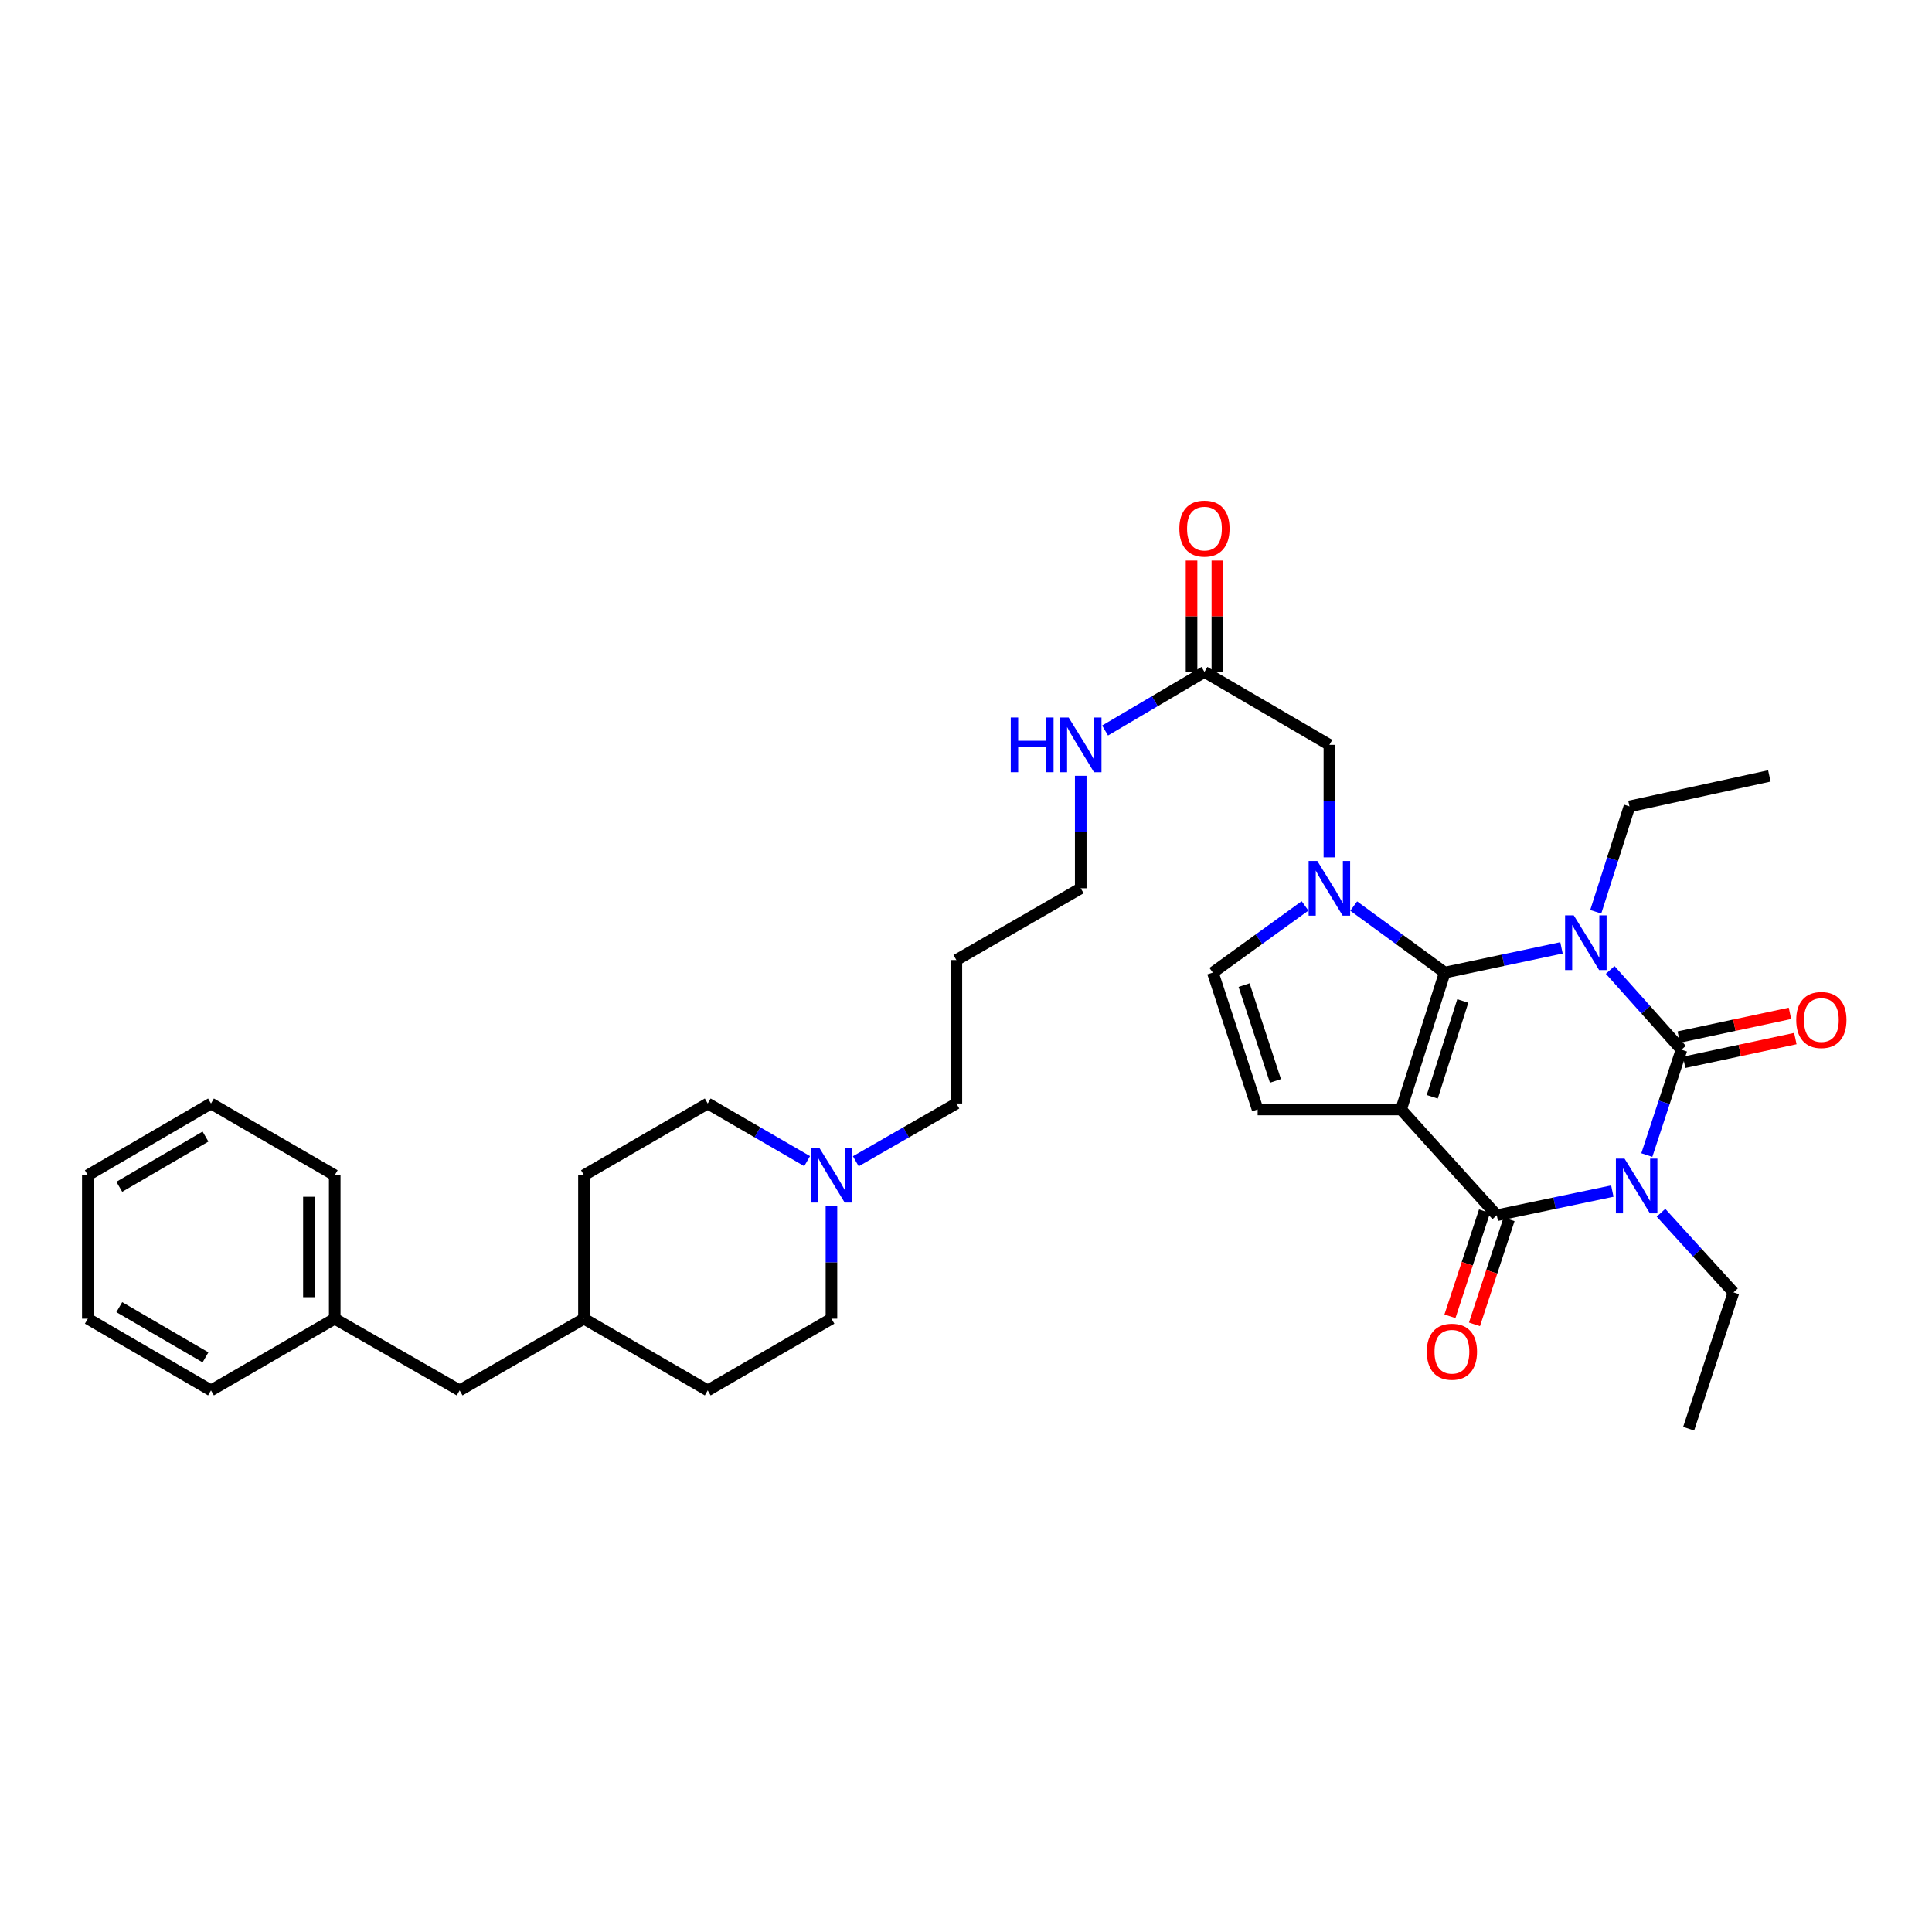 <?xml version='1.0' encoding='iso-8859-1'?>
<svg version='1.1' baseProfile='full'
              xmlns='http://www.w3.org/2000/svg'
                      xmlns:rdkit='http://www.rdkit.org/xml'
                      xmlns:xlink='http://www.w3.org/1999/xlink'
                  xml:space='preserve'
width='1000px' height='1000px' viewBox='0 0 1000 1000'>
<!-- END OF HEADER -->
<rect style='opacity:1.0;fill:#FFFFFF;stroke:none' width='1000' height='1000' x='0' y='0'> </rect>
<path class='bond-0' d='M 808.22,490.615 L 778.013,497.014' style='fill:none;fill-rule:evenodd;stroke:#0000FF;stroke-width:6px;stroke-linecap:butt;stroke-linejoin:miter;stroke-opacity:1' />
<path class='bond-0' d='M 778.013,497.014 L 747.806,503.413' style='fill:none;fill-rule:evenodd;stroke:#000000;stroke-width:6px;stroke-linecap:butt;stroke-linejoin:miter;stroke-opacity:1' />
<path class='bond-2' d='M 833.423,502.038 L 851.874,522.68' style='fill:none;fill-rule:evenodd;stroke:#0000FF;stroke-width:6px;stroke-linecap:butt;stroke-linejoin:miter;stroke-opacity:1' />
<path class='bond-2' d='M 851.874,522.68 L 870.325,543.322' style='fill:none;fill-rule:evenodd;stroke:#000000;stroke-width:6px;stroke-linecap:butt;stroke-linejoin:miter;stroke-opacity:1' />
<path class='bond-13' d='M 825.953,471.933 L 834.682,444.665' style='fill:none;fill-rule:evenodd;stroke:#0000FF;stroke-width:6px;stroke-linecap:butt;stroke-linejoin:miter;stroke-opacity:1' />
<path class='bond-13' d='M 834.682,444.665 L 843.412,417.397' style='fill:none;fill-rule:evenodd;stroke:#000000;stroke-width:6px;stroke-linecap:butt;stroke-linejoin:miter;stroke-opacity:1' />
<path class='bond-1' d='M 747.806,503.413 L 725.206,574.266' style='fill:none;fill-rule:evenodd;stroke:#000000;stroke-width:6px;stroke-linecap:butt;stroke-linejoin:miter;stroke-opacity:1' />
<path class='bond-1' d='M 757.144,518.101 L 741.324,567.698' style='fill:none;fill-rule:evenodd;stroke:#000000;stroke-width:6px;stroke-linecap:butt;stroke-linejoin:miter;stroke-opacity:1' />
<path class='bond-5' d='M 747.806,503.413 L 724.241,486.195' style='fill:none;fill-rule:evenodd;stroke:#000000;stroke-width:6px;stroke-linecap:butt;stroke-linejoin:miter;stroke-opacity:1' />
<path class='bond-5' d='M 724.241,486.195 L 700.676,468.976' style='fill:none;fill-rule:evenodd;stroke:#0000FF;stroke-width:6px;stroke-linecap:butt;stroke-linejoin:miter;stroke-opacity:1' />
<path class='bond-6' d='M 725.206,574.266 L 650.961,574.266' style='fill:none;fill-rule:evenodd;stroke:#000000;stroke-width:6px;stroke-linecap:butt;stroke-linejoin:miter;stroke-opacity:1' />
<path class='bond-34' d='M 725.206,574.266 L 774.727,629.027' style='fill:none;fill-rule:evenodd;stroke:#000000;stroke-width:6px;stroke-linecap:butt;stroke-linejoin:miter;stroke-opacity:1' />
<path class='bond-3' d='M 870.325,543.322 L 861.358,570.588' style='fill:none;fill-rule:evenodd;stroke:#000000;stroke-width:6px;stroke-linecap:butt;stroke-linejoin:miter;stroke-opacity:1' />
<path class='bond-3' d='M 861.358,570.588 L 852.391,597.854' style='fill:none;fill-rule:evenodd;stroke:#0000FF;stroke-width:6px;stroke-linecap:butt;stroke-linejoin:miter;stroke-opacity:1' />
<path class='bond-9' d='M 871.72,549.855 L 900.497,543.71' style='fill:none;fill-rule:evenodd;stroke:#000000;stroke-width:6px;stroke-linecap:butt;stroke-linejoin:miter;stroke-opacity:1' />
<path class='bond-9' d='M 900.497,543.71 L 929.273,537.566' style='fill:none;fill-rule:evenodd;stroke:#FF0000;stroke-width:6px;stroke-linecap:butt;stroke-linejoin:miter;stroke-opacity:1' />
<path class='bond-9' d='M 868.93,536.79 L 897.707,530.645' style='fill:none;fill-rule:evenodd;stroke:#000000;stroke-width:6px;stroke-linecap:butt;stroke-linejoin:miter;stroke-opacity:1' />
<path class='bond-9' d='M 897.707,530.645 L 926.483,524.5' style='fill:none;fill-rule:evenodd;stroke:#FF0000;stroke-width:6px;stroke-linecap:butt;stroke-linejoin:miter;stroke-opacity:1' />
<path class='bond-4' d='M 834.534,616.506 L 804.631,622.767' style='fill:none;fill-rule:evenodd;stroke:#0000FF;stroke-width:6px;stroke-linecap:butt;stroke-linejoin:miter;stroke-opacity:1' />
<path class='bond-4' d='M 804.631,622.767 L 774.727,629.027' style='fill:none;fill-rule:evenodd;stroke:#000000;stroke-width:6px;stroke-linecap:butt;stroke-linejoin:miter;stroke-opacity:1' />
<path class='bond-15' d='M 859.725,627.717 L 878.485,648.33' style='fill:none;fill-rule:evenodd;stroke:#0000FF;stroke-width:6px;stroke-linecap:butt;stroke-linejoin:miter;stroke-opacity:1' />
<path class='bond-15' d='M 878.485,648.33 L 897.246,668.944' style='fill:none;fill-rule:evenodd;stroke:#000000;stroke-width:6px;stroke-linecap:butt;stroke-linejoin:miter;stroke-opacity:1' />
<path class='bond-12' d='M 768.382,626.939 L 759.435,654.125' style='fill:none;fill-rule:evenodd;stroke:#000000;stroke-width:6px;stroke-linecap:butt;stroke-linejoin:miter;stroke-opacity:1' />
<path class='bond-12' d='M 759.435,654.125 L 750.488,681.31' style='fill:none;fill-rule:evenodd;stroke:#FF0000;stroke-width:6px;stroke-linecap:butt;stroke-linejoin:miter;stroke-opacity:1' />
<path class='bond-12' d='M 781.072,631.115 L 772.125,658.301' style='fill:none;fill-rule:evenodd;stroke:#000000;stroke-width:6px;stroke-linecap:butt;stroke-linejoin:miter;stroke-opacity:1' />
<path class='bond-12' d='M 772.125,658.301 L 763.179,685.487' style='fill:none;fill-rule:evenodd;stroke:#FF0000;stroke-width:6px;stroke-linecap:butt;stroke-linejoin:miter;stroke-opacity:1' />
<path class='bond-7' d='M 675.486,468.892 L 651.622,486.153' style='fill:none;fill-rule:evenodd;stroke:#0000FF;stroke-width:6px;stroke-linecap:butt;stroke-linejoin:miter;stroke-opacity:1' />
<path class='bond-7' d='M 651.622,486.153 L 627.759,503.413' style='fill:none;fill-rule:evenodd;stroke:#000000;stroke-width:6px;stroke-linecap:butt;stroke-linejoin:miter;stroke-opacity:1' />
<path class='bond-8' d='M 688.087,443.761 L 688.087,414.647' style='fill:none;fill-rule:evenodd;stroke:#0000FF;stroke-width:6px;stroke-linecap:butt;stroke-linejoin:miter;stroke-opacity:1' />
<path class='bond-8' d='M 688.087,414.647 L 688.087,385.533' style='fill:none;fill-rule:evenodd;stroke:#000000;stroke-width:6px;stroke-linecap:butt;stroke-linejoin:miter;stroke-opacity:1' />
<path class='bond-35' d='M 650.961,574.266 L 627.759,503.413' style='fill:none;fill-rule:evenodd;stroke:#000000;stroke-width:6px;stroke-linecap:butt;stroke-linejoin:miter;stroke-opacity:1' />
<path class='bond-35' d='M 660.177,559.48 L 643.936,509.883' style='fill:none;fill-rule:evenodd;stroke:#000000;stroke-width:6px;stroke-linecap:butt;stroke-linejoin:miter;stroke-opacity:1' />
<path class='bond-11' d='M 688.087,385.533 L 623.424,347.791' style='fill:none;fill-rule:evenodd;stroke:#000000;stroke-width:6px;stroke-linecap:butt;stroke-linejoin:miter;stroke-opacity:1' />
<path class='bond-10' d='M 442.961,601.066 L 468.99,586.118' style='fill:none;fill-rule:evenodd;stroke:#0000FF;stroke-width:6px;stroke-linecap:butt;stroke-linejoin:miter;stroke-opacity:1' />
<path class='bond-10' d='M 468.99,586.118 L 495.02,571.171' style='fill:none;fill-rule:evenodd;stroke:#000000;stroke-width:6px;stroke-linecap:butt;stroke-linejoin:miter;stroke-opacity:1' />
<path class='bond-17' d='M 430.357,624.32 L 430.357,653.438' style='fill:none;fill-rule:evenodd;stroke:#0000FF;stroke-width:6px;stroke-linecap:butt;stroke-linejoin:miter;stroke-opacity:1' />
<path class='bond-17' d='M 430.357,653.438 L 430.357,682.556' style='fill:none;fill-rule:evenodd;stroke:#000000;stroke-width:6px;stroke-linecap:butt;stroke-linejoin:miter;stroke-opacity:1' />
<path class='bond-18' d='M 417.766,601.003 L 392.042,586.087' style='fill:none;fill-rule:evenodd;stroke:#0000FF;stroke-width:6px;stroke-linecap:butt;stroke-linejoin:miter;stroke-opacity:1' />
<path class='bond-18' d='M 392.042,586.087 L 366.318,571.171' style='fill:none;fill-rule:evenodd;stroke:#000000;stroke-width:6px;stroke-linecap:butt;stroke-linejoin:miter;stroke-opacity:1' />
<path class='bond-14' d='M 630.104,347.791 L 630.104,318.966' style='fill:none;fill-rule:evenodd;stroke:#000000;stroke-width:6px;stroke-linecap:butt;stroke-linejoin:miter;stroke-opacity:1' />
<path class='bond-14' d='M 630.104,318.966 L 630.104,290.141' style='fill:none;fill-rule:evenodd;stroke:#FF0000;stroke-width:6px;stroke-linecap:butt;stroke-linejoin:miter;stroke-opacity:1' />
<path class='bond-14' d='M 616.744,347.791 L 616.744,318.966' style='fill:none;fill-rule:evenodd;stroke:#000000;stroke-width:6px;stroke-linecap:butt;stroke-linejoin:miter;stroke-opacity:1' />
<path class='bond-14' d='M 616.744,318.966 L 616.744,290.141' style='fill:none;fill-rule:evenodd;stroke:#FF0000;stroke-width:6px;stroke-linecap:butt;stroke-linejoin:miter;stroke-opacity:1' />
<path class='bond-16' d='M 623.424,347.791 L 597.704,362.949' style='fill:none;fill-rule:evenodd;stroke:#000000;stroke-width:6px;stroke-linecap:butt;stroke-linejoin:miter;stroke-opacity:1' />
<path class='bond-16' d='M 597.704,362.949 L 571.984,378.108' style='fill:none;fill-rule:evenodd;stroke:#0000FF;stroke-width:6px;stroke-linecap:butt;stroke-linejoin:miter;stroke-opacity:1' />
<path class='bond-29' d='M 843.412,417.397 L 915.809,401.624' style='fill:none;fill-rule:evenodd;stroke:#000000;stroke-width:6px;stroke-linecap:butt;stroke-linejoin:miter;stroke-opacity:1' />
<path class='bond-30' d='M 897.246,668.944 L 874.044,739.492' style='fill:none;fill-rule:evenodd;stroke:#000000;stroke-width:6px;stroke-linecap:butt;stroke-linejoin:miter;stroke-opacity:1' />
<path class='bond-26' d='M 559.385,401.549 L 559.385,430.663' style='fill:none;fill-rule:evenodd;stroke:#0000FF;stroke-width:6px;stroke-linecap:butt;stroke-linejoin:miter;stroke-opacity:1' />
<path class='bond-26' d='M 559.385,430.663 L 559.385,459.778' style='fill:none;fill-rule:evenodd;stroke:#000000;stroke-width:6px;stroke-linecap:butt;stroke-linejoin:miter;stroke-opacity:1' />
<path class='bond-24' d='M 430.357,682.556 L 366.318,719.682' style='fill:none;fill-rule:evenodd;stroke:#000000;stroke-width:6px;stroke-linecap:butt;stroke-linejoin:miter;stroke-opacity:1' />
<path class='bond-23' d='M 366.318,571.171 L 302.257,608.304' style='fill:none;fill-rule:evenodd;stroke:#000000;stroke-width:6px;stroke-linecap:butt;stroke-linejoin:miter;stroke-opacity:1' />
<path class='bond-19' d='M 237.906,719.682 L 302.257,682.556' style='fill:none;fill-rule:evenodd;stroke:#000000;stroke-width:6px;stroke-linecap:butt;stroke-linejoin:miter;stroke-opacity:1' />
<path class='bond-21' d='M 237.906,719.682 L 173.251,682.556' style='fill:none;fill-rule:evenodd;stroke:#000000;stroke-width:6px;stroke-linecap:butt;stroke-linejoin:miter;stroke-opacity:1' />
<path class='bond-20' d='M 302.257,682.556 L 302.257,608.304' style='fill:none;fill-rule:evenodd;stroke:#000000;stroke-width:6px;stroke-linecap:butt;stroke-linejoin:miter;stroke-opacity:1' />
<path class='bond-36' d='M 302.257,682.556 L 366.318,719.682' style='fill:none;fill-rule:evenodd;stroke:#000000;stroke-width:6px;stroke-linecap:butt;stroke-linejoin:miter;stroke-opacity:1' />
<path class='bond-27' d='M 173.251,682.556 L 173.251,608.304' style='fill:none;fill-rule:evenodd;stroke:#000000;stroke-width:6px;stroke-linecap:butt;stroke-linejoin:miter;stroke-opacity:1' />
<path class='bond-27' d='M 159.891,671.418 L 159.891,619.442' style='fill:none;fill-rule:evenodd;stroke:#000000;stroke-width:6px;stroke-linecap:butt;stroke-linejoin:miter;stroke-opacity:1' />
<path class='bond-28' d='M 173.251,682.556 L 109.204,719.682' style='fill:none;fill-rule:evenodd;stroke:#000000;stroke-width:6px;stroke-linecap:butt;stroke-linejoin:miter;stroke-opacity:1' />
<path class='bond-22' d='M 495.02,571.171 L 495.02,496.918' style='fill:none;fill-rule:evenodd;stroke:#000000;stroke-width:6px;stroke-linecap:butt;stroke-linejoin:miter;stroke-opacity:1' />
<path class='bond-25' d='M 495.02,496.918 L 559.385,459.778' style='fill:none;fill-rule:evenodd;stroke:#000000;stroke-width:6px;stroke-linecap:butt;stroke-linejoin:miter;stroke-opacity:1' />
<path class='bond-31' d='M 173.251,608.304 L 109.204,571.171' style='fill:none;fill-rule:evenodd;stroke:#000000;stroke-width:6px;stroke-linecap:butt;stroke-linejoin:miter;stroke-opacity:1' />
<path class='bond-32' d='M 109.204,719.682 L 45.455,682.556' style='fill:none;fill-rule:evenodd;stroke:#000000;stroke-width:6px;stroke-linecap:butt;stroke-linejoin:miter;stroke-opacity:1' />
<path class='bond-32' d='M 106.365,702.568 L 61.74,676.58' style='fill:none;fill-rule:evenodd;stroke:#000000;stroke-width:6px;stroke-linecap:butt;stroke-linejoin:miter;stroke-opacity:1' />
<path class='bond-37' d='M 109.204,571.171 L 45.455,608.304' style='fill:none;fill-rule:evenodd;stroke:#000000;stroke-width:6px;stroke-linecap:butt;stroke-linejoin:miter;stroke-opacity:1' />
<path class='bond-37' d='M 106.366,588.285 L 61.742,614.278' style='fill:none;fill-rule:evenodd;stroke:#000000;stroke-width:6px;stroke-linecap:butt;stroke-linejoin:miter;stroke-opacity:1' />
<path class='bond-33' d='M 45.455,682.556 L 45.455,608.304' style='fill:none;fill-rule:evenodd;stroke:#000000;stroke-width:6px;stroke-linecap:butt;stroke-linejoin:miter;stroke-opacity:1' />
<path  class='atom-0' d='M 814.566 473.785
L 823.846 488.785
Q 824.766 490.265, 826.246 492.945
Q 827.726 495.625, 827.806 495.785
L 827.806 473.785
L 831.566 473.785
L 831.566 502.105
L 827.686 502.105
L 817.726 485.705
Q 816.566 483.785, 815.326 481.585
Q 814.126 479.385, 813.766 478.705
L 813.766 502.105
L 810.086 502.105
L 810.086 473.785
L 814.566 473.785
' fill='#0000FF'/>
<path  class='atom-4' d='M 840.863 599.711
L 850.143 614.711
Q 851.063 616.191, 852.543 618.871
Q 854.023 621.551, 854.103 621.711
L 854.103 599.711
L 857.863 599.711
L 857.863 628.031
L 853.983 628.031
L 844.023 611.631
Q 842.863 609.711, 841.623 607.511
Q 840.423 605.311, 840.063 604.631
L 840.063 628.031
L 836.383 628.031
L 836.383 599.711
L 840.863 599.711
' fill='#0000FF'/>
<path  class='atom-6' d='M 681.827 445.618
L 691.107 460.618
Q 692.027 462.098, 693.507 464.778
Q 694.987 467.458, 695.067 467.618
L 695.067 445.618
L 698.827 445.618
L 698.827 473.938
L 694.947 473.938
L 684.987 457.538
Q 683.827 455.618, 682.587 453.418
Q 681.387 451.218, 681.027 450.538
L 681.027 473.938
L 677.347 473.938
L 677.347 445.618
L 681.827 445.618
' fill='#0000FF'/>
<path  class='atom-10' d='M 929.729 527.942
Q 929.729 521.142, 933.089 517.342
Q 936.449 513.542, 942.729 513.542
Q 949.009 513.542, 952.369 517.342
Q 955.729 521.142, 955.729 527.942
Q 955.729 534.822, 952.329 538.742
Q 948.929 542.622, 942.729 542.622
Q 936.489 542.622, 933.089 538.742
Q 929.729 534.862, 929.729 527.942
M 942.729 539.422
Q 947.049 539.422, 949.369 536.542
Q 951.729 533.622, 951.729 527.942
Q 951.729 522.382, 949.369 519.582
Q 947.049 516.742, 942.729 516.742
Q 938.409 516.742, 936.049 519.542
Q 933.729 522.342, 933.729 527.942
Q 933.729 533.662, 936.049 536.542
Q 938.409 539.422, 942.729 539.422
' fill='#FF0000'/>
<path  class='atom-11' d='M 424.097 594.144
L 433.377 609.144
Q 434.297 610.624, 435.777 613.304
Q 437.257 615.984, 437.337 616.144
L 437.337 594.144
L 441.097 594.144
L 441.097 622.464
L 437.217 622.464
L 427.257 606.064
Q 426.097 604.144, 424.857 601.944
Q 423.657 599.744, 423.297 599.064
L 423.297 622.464
L 419.617 622.464
L 419.617 594.144
L 424.097 594.144
' fill='#0000FF'/>
<path  class='atom-13' d='M 738.51 699.655
Q 738.51 692.855, 741.87 689.055
Q 745.23 685.255, 751.51 685.255
Q 757.79 685.255, 761.15 689.055
Q 764.51 692.855, 764.51 699.655
Q 764.51 706.535, 761.11 710.455
Q 757.71 714.335, 751.51 714.335
Q 745.27 714.335, 741.87 710.455
Q 738.51 706.575, 738.51 699.655
M 751.51 711.135
Q 755.83 711.135, 758.15 708.255
Q 760.51 705.335, 760.51 699.655
Q 760.51 694.095, 758.15 691.295
Q 755.83 688.455, 751.51 688.455
Q 747.19 688.455, 744.83 691.255
Q 742.51 694.055, 742.51 699.655
Q 742.51 705.375, 744.83 708.255
Q 747.19 711.135, 751.51 711.135
' fill='#FF0000'/>
<path  class='atom-15' d='M 610.424 273.604
Q 610.424 266.804, 613.784 263.004
Q 617.144 259.204, 623.424 259.204
Q 629.704 259.204, 633.064 263.004
Q 636.424 266.804, 636.424 273.604
Q 636.424 280.484, 633.024 284.404
Q 629.624 288.284, 623.424 288.284
Q 617.184 288.284, 613.784 284.404
Q 610.424 280.524, 610.424 273.604
M 623.424 285.084
Q 627.744 285.084, 630.064 282.204
Q 632.424 279.284, 632.424 273.604
Q 632.424 268.044, 630.064 265.244
Q 627.744 262.404, 623.424 262.404
Q 619.104 262.404, 616.744 265.204
Q 614.424 268.004, 614.424 273.604
Q 614.424 279.324, 616.744 282.204
Q 619.104 285.084, 623.424 285.084
' fill='#FF0000'/>
<path  class='atom-17' d='M 523.165 371.373
L 527.005 371.373
L 527.005 383.413
L 541.485 383.413
L 541.485 371.373
L 545.325 371.373
L 545.325 399.693
L 541.485 399.693
L 541.485 386.613
L 527.005 386.613
L 527.005 399.693
L 523.165 399.693
L 523.165 371.373
' fill='#0000FF'/>
<path  class='atom-17' d='M 553.125 371.373
L 562.405 386.373
Q 563.325 387.853, 564.805 390.533
Q 566.285 393.213, 566.365 393.373
L 566.365 371.373
L 570.125 371.373
L 570.125 399.693
L 566.245 399.693
L 556.285 383.293
Q 555.125 381.373, 553.885 379.173
Q 552.685 376.973, 552.325 376.293
L 552.325 399.693
L 548.645 399.693
L 548.645 371.373
L 553.125 371.373
' fill='#0000FF'/>
</svg>
